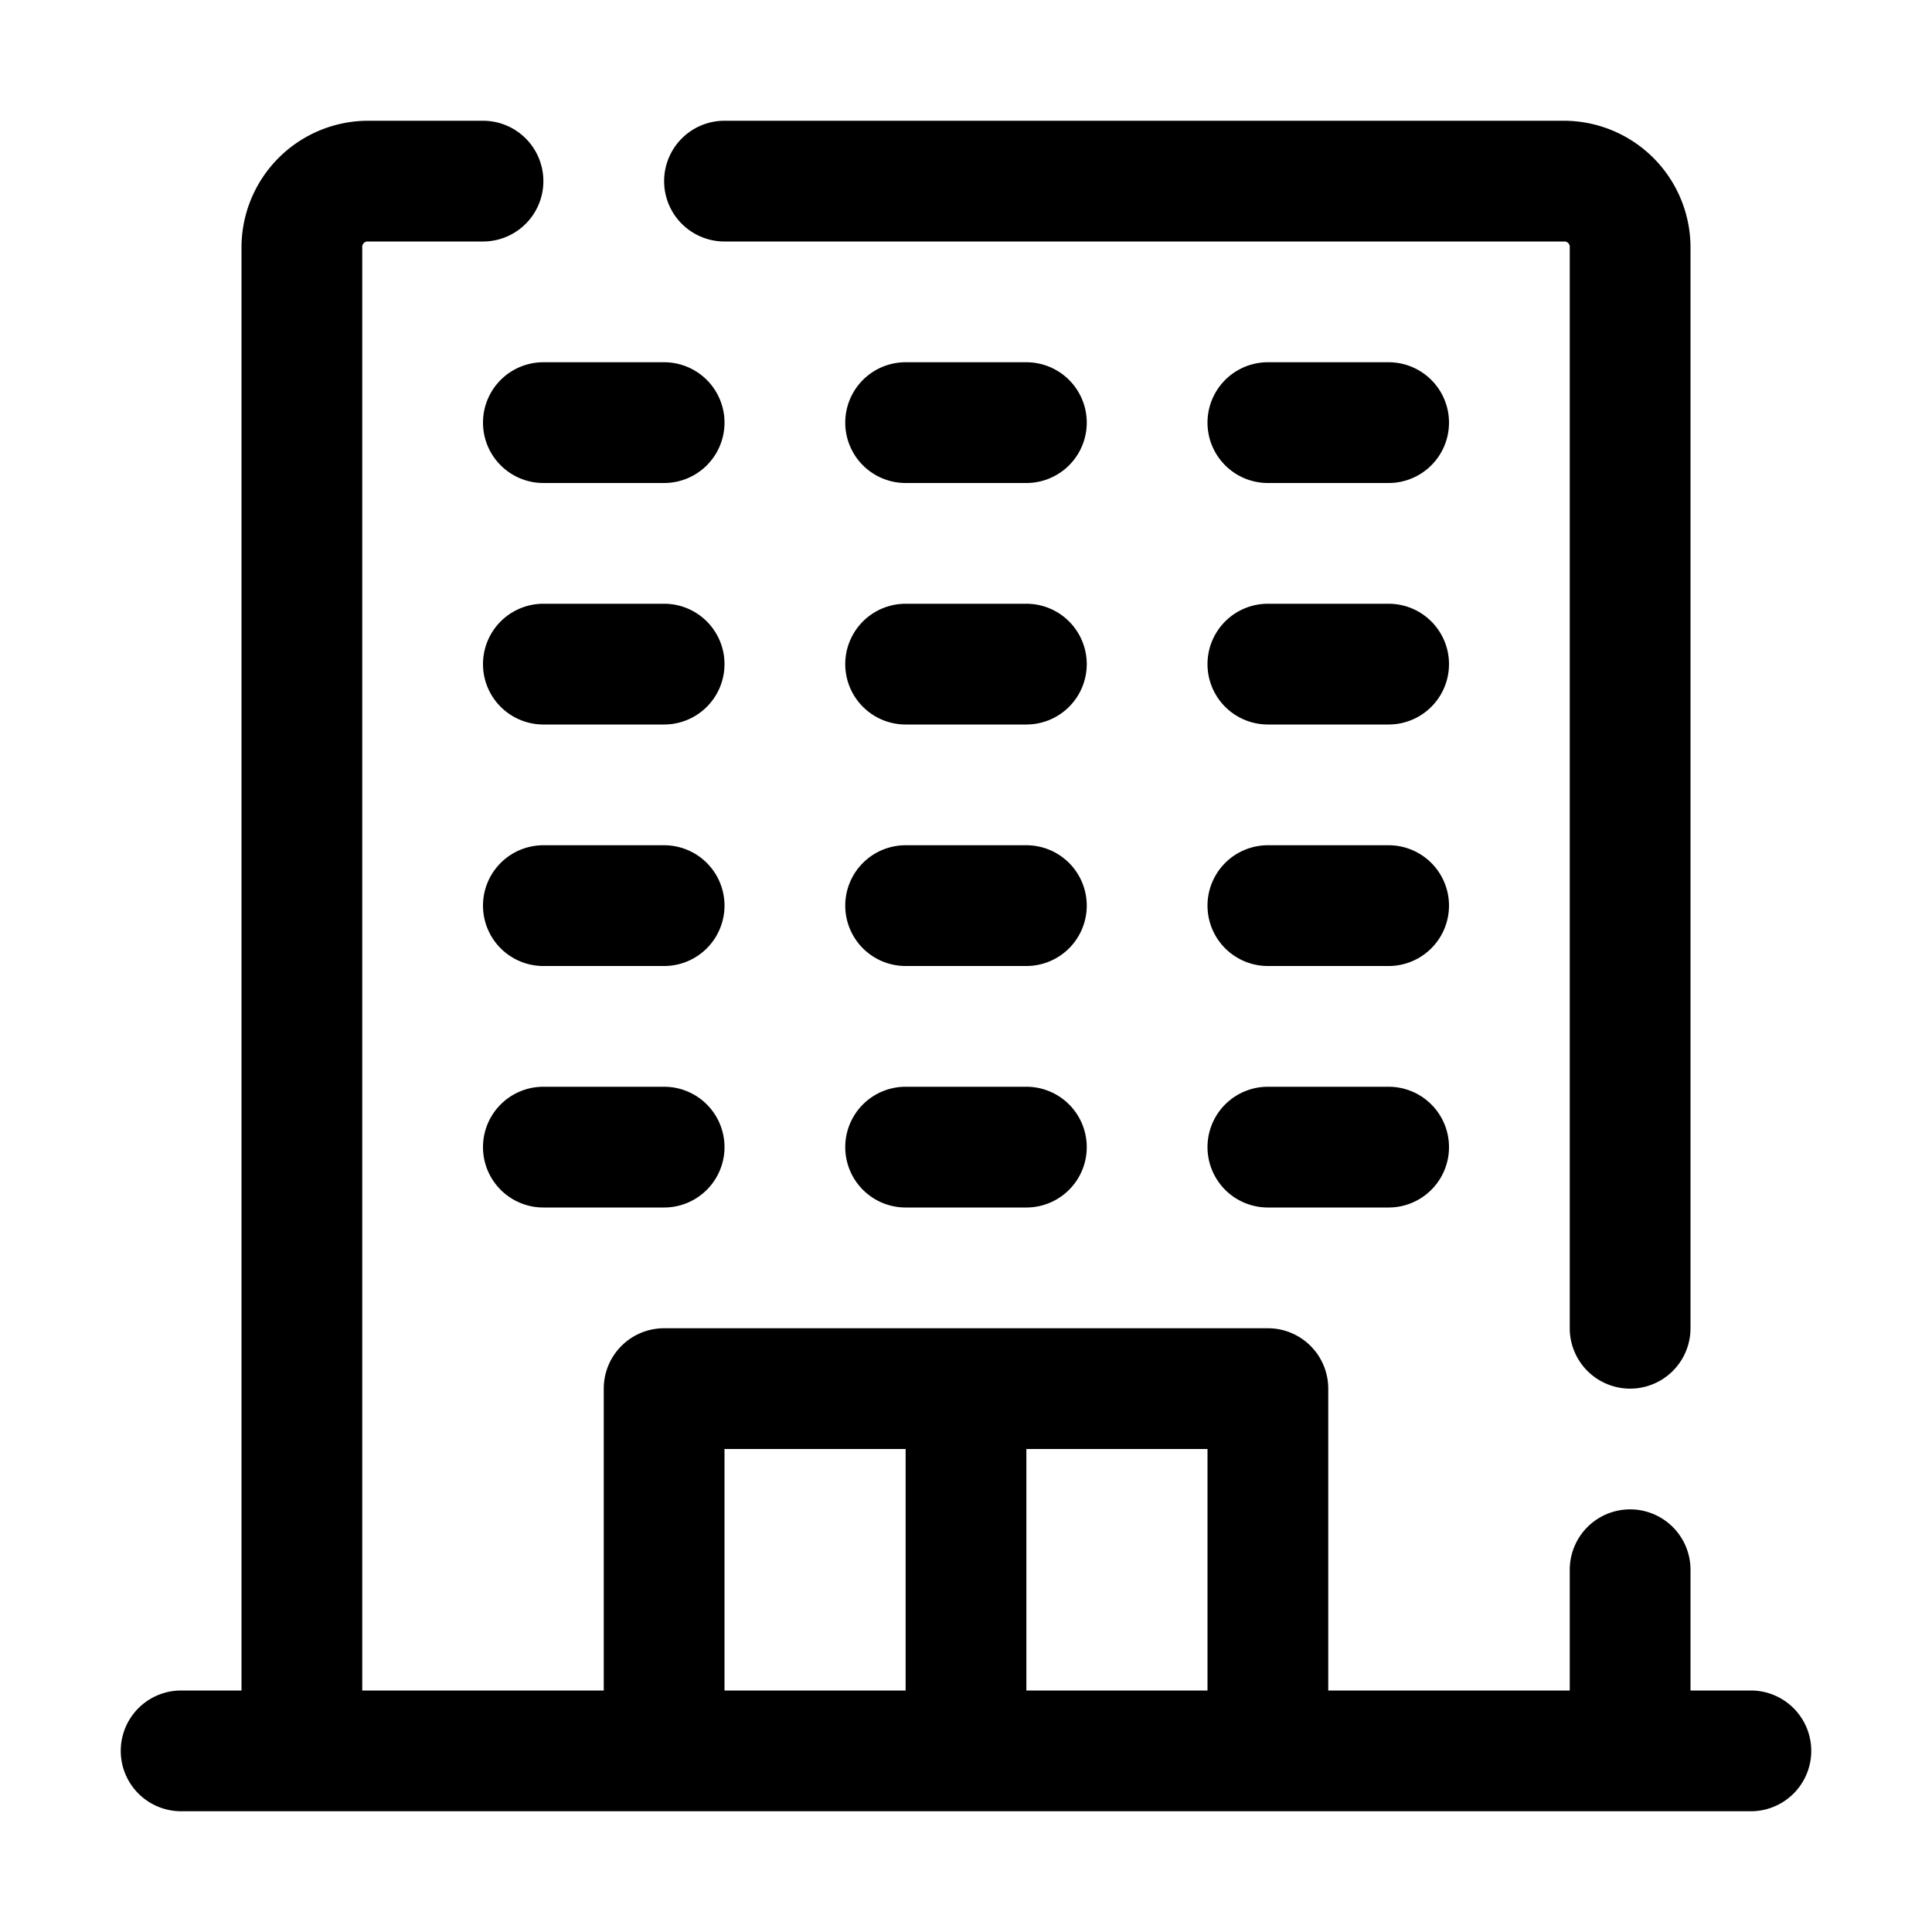 <?xml version="1.0" encoding="UTF-8"?>
<svg xmlns="http://www.w3.org/2000/svg" viewBox="0 0 32 32">
  <g id="hotel">
    <path d="M12,4H25.9a.09.09,0,0,1,.1.1V22a1,1,0,0,0,2,0V4.1A2.1,2.1,0,0,0,25.9,2H12a1,1,0,0,0,0,2Z"></path>
    <path d="M29,28H28V26a1,1,0,0,0-2,0v2H22V23a1,1,0,0,0-1-1H11a1,1,0,0,0-1,1v5H6V4.1A.09.09,0,0,1,6.1,4H8A1,1,0,0,0,8,2H6.1A2.1,2.1,0,0,0,4,4.1V28H3a1,1,0,0,0,0,2H29a1,1,0,0,0,0-2ZM12,24h3v4H12Zm5,4V24h3v4Z"></path>
    <path d="M8,7A1,1,0,0,0,9,8h2a1,1,0,0,0,0-2H9A1,1,0,0,0,8,7Z"></path>
    <path d="M17,6H15a1,1,0,0,0,0,2h2a1,1,0,0,0,0-2Z"></path>
    <path d="M23,6H21a1,1,0,0,0,0,2h2a1,1,0,0,0,0-2Z"></path>
    <path d="M11,10H9a1,1,0,0,0,0,2h2a1,1,0,0,0,0-2Z"></path>
    <path d="M17,10H15a1,1,0,0,0,0,2h2a1,1,0,0,0,0-2Z"></path>
    <path d="M23,10H21a1,1,0,0,0,0,2h2a1,1,0,0,0,0-2Z"></path>
    <path d="M11,14H9a1,1,0,0,0,0,2h2a1,1,0,0,0,0-2Z"></path>
    <path d="M17,14H15a1,1,0,0,0,0,2h2a1,1,0,0,0,0-2Z"></path>
    <path d="M23,14H21a1,1,0,0,0,0,2h2a1,1,0,0,0,0-2Z"></path>
    <path d="M11,18H9a1,1,0,0,0,0,2h2a1,1,0,0,0,0-2Z"></path>
    <path d="M17,18H15a1,1,0,0,0,0,2h2a1,1,0,0,0,0-2Z"></path>
    <path d="M23,18H21a1,1,0,0,0,0,2h2a1,1,0,0,0,0-2Z"></path>
  </g>
</svg>
